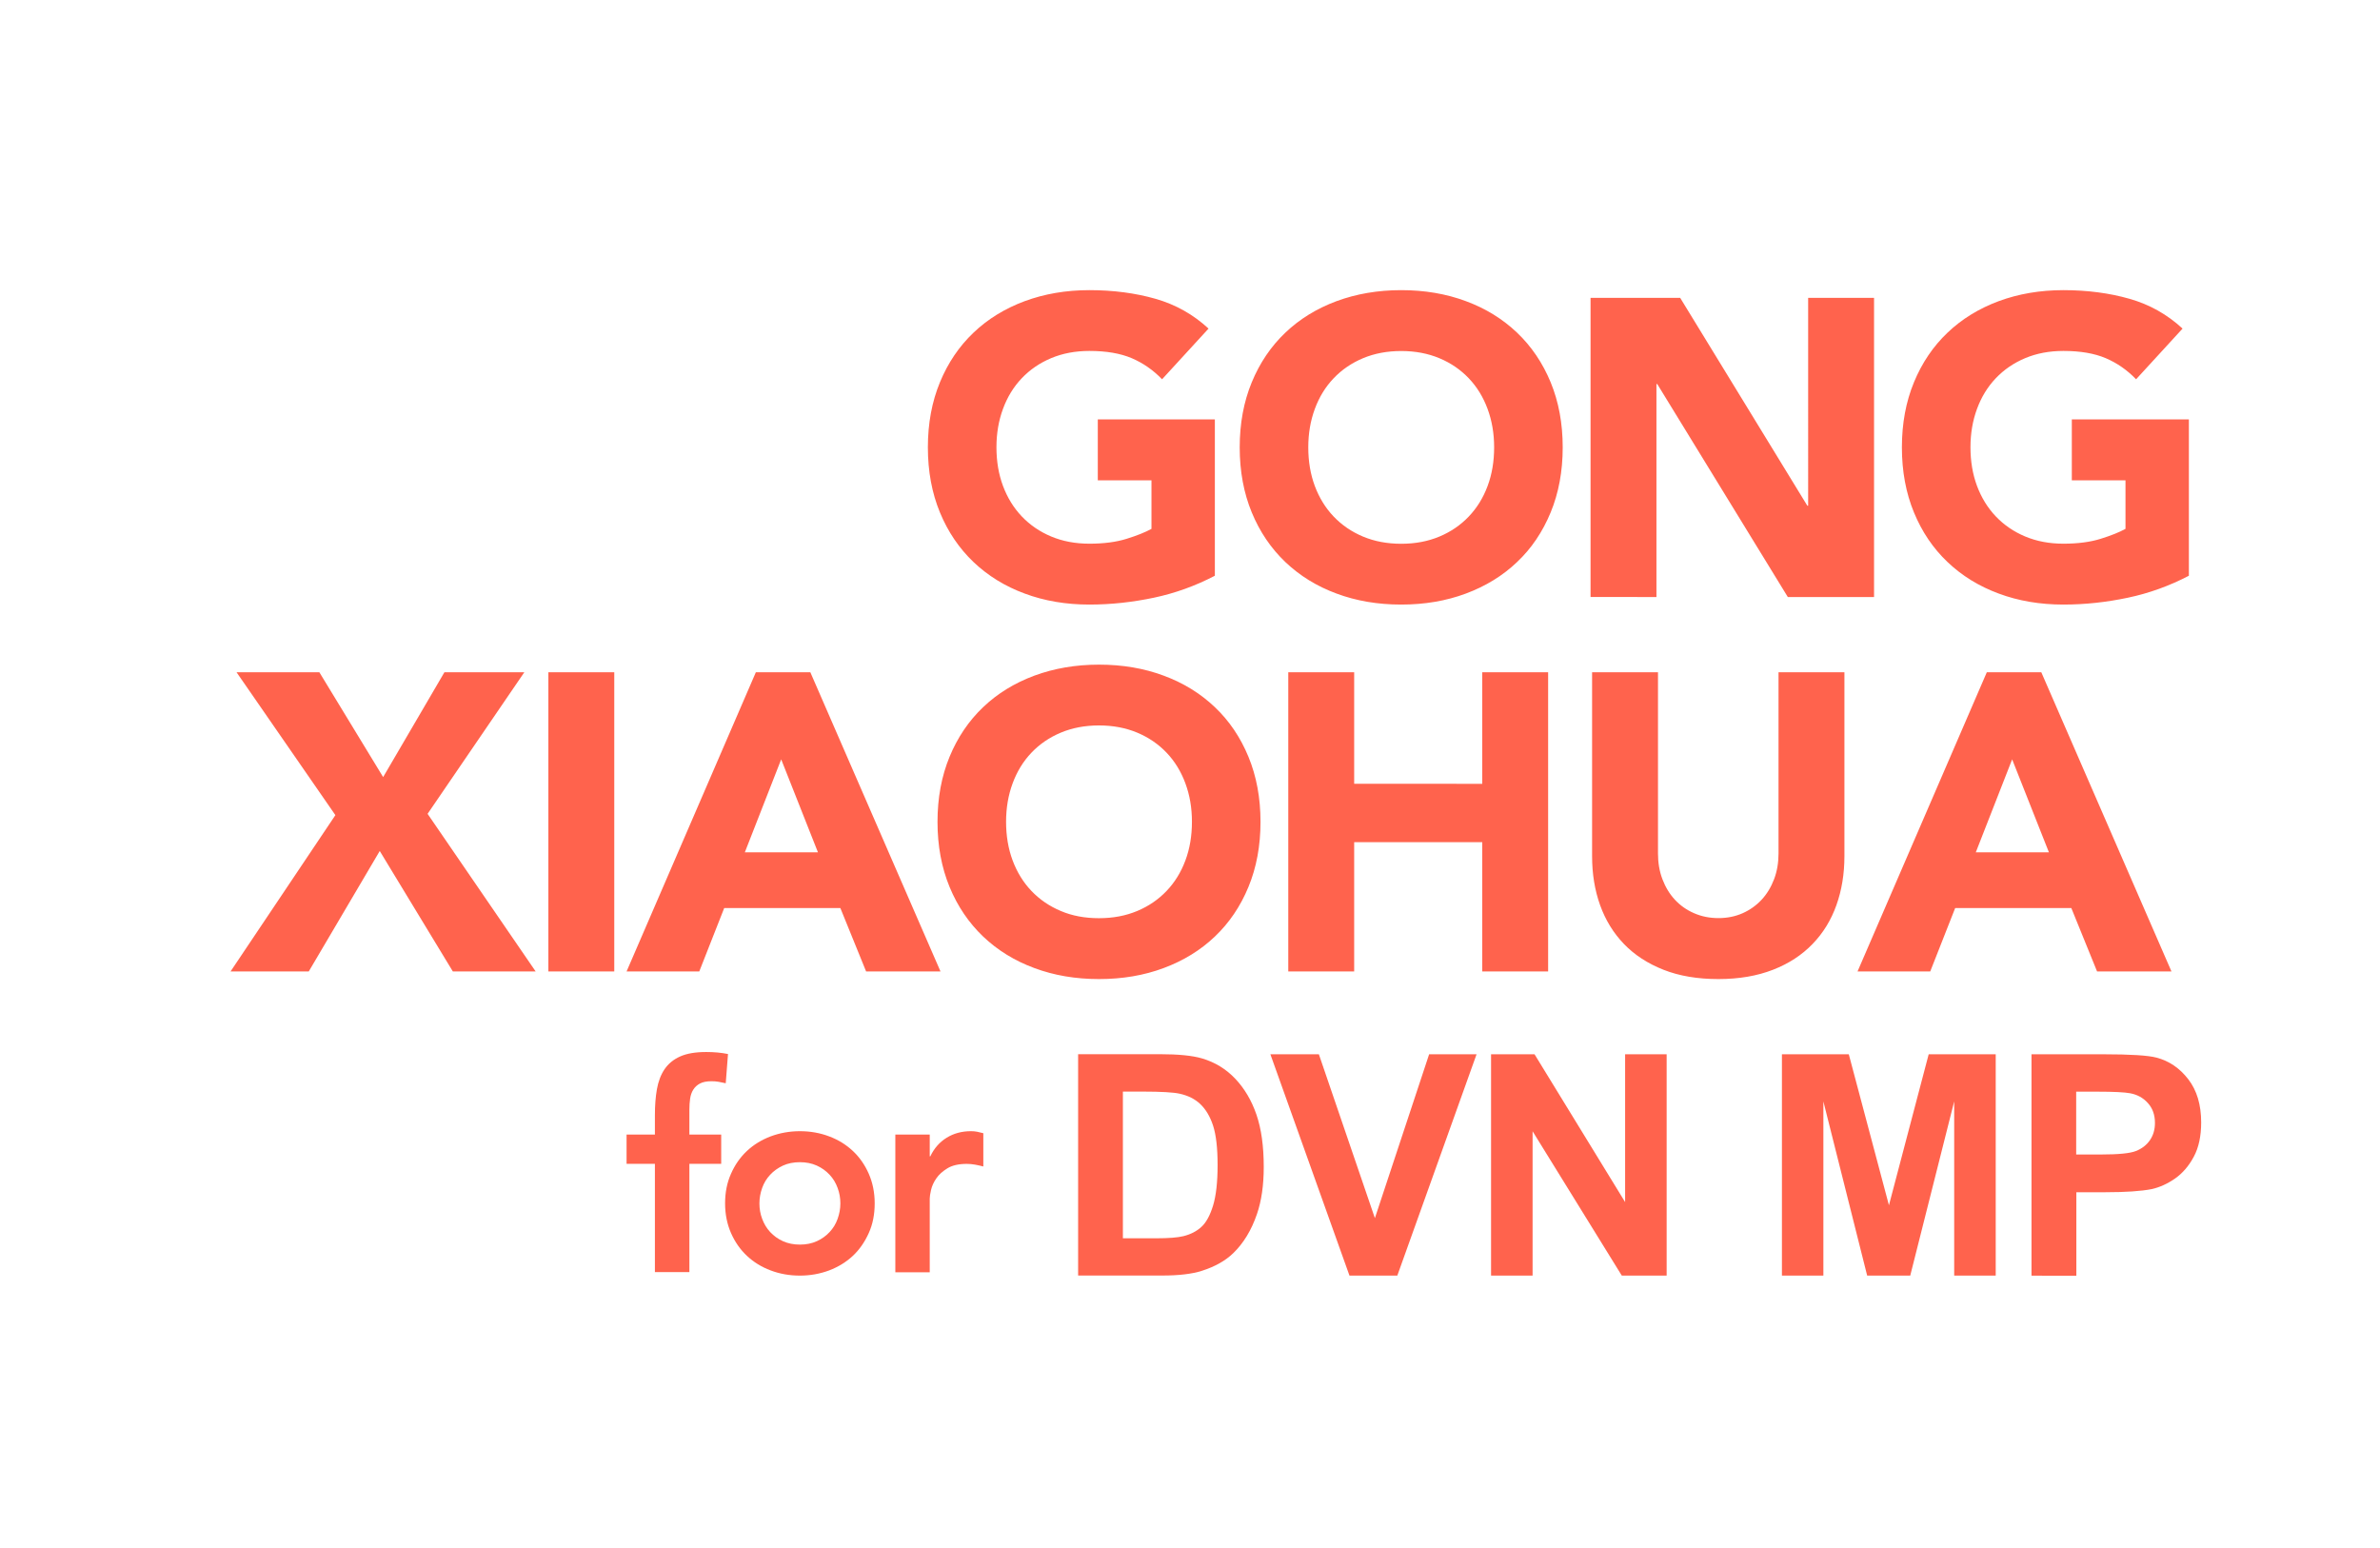 <?xml version="1.0" encoding="utf-8"?>
<!-- Generator: Adobe Illustrator 28.0.0, SVG Export Plug-In . SVG Version: 6.00 Build 0)  -->
<svg version="1.1" id="Layer_1" xmlns="http://www.w3.org/2000/svg" xmlns:xlink="http://www.w3.org/1999/xlink" x="0px" y="0px"
	 viewBox="0 0 2940 1912" style="enable-background:new 0 0 2940 1912;" xml:space="preserve">
<style type="text/css">
	.st0{fill-rule:evenodd;clip-rule:evenodd;fill:#FF634D;}
	.st1{enable-background:new    ;}
	.st2{fill:#FF634D;}
</style>
<path id="XIAOHUA-Gong-for-Mayor" class="st0" d="M988.1,1575.7c-12.7,0-24.8-2.1-36.1-6.4c-11.3-4.2-21.1-10.3-29.4-18.1
	c-8.3-7.8-14.8-17.2-19.6-28.1c-4.8-11-7.3-23.2-7.3-36.6c0-13.5,2.4-25.7,7.3-36.6c4.8-11,11.4-20.4,19.6-28.1
	c8.3-7.8,18.1-13.8,29.4-18.1c11.3-4.2,23.4-6.4,36.1-6.4c12.7,0,24.8,2.1,36.1,6.4c11.3,4.2,21.1,10.3,29.4,18.1
	s14.8,17.2,19.6,28.1c4.8,11,7.3,23.2,7.3,36.6c0,13.5-2.4,25.7-7.3,36.6s-11.4,20.4-19.6,28.1s-18.1,13.8-29.4,18.1
	C1012.9,1573.5,1000.9,1575.7,988.1,1575.7z M809,1571.4v-133.8h-35v-36.1h35v-24.1c0-11.8,0.8-22.5,2.5-32s4.8-17.8,9.4-24.6
	s11-12.1,19.3-15.8s19-5.5,32.2-5.5c9.7,0,18.6,0.8,26.9,2.5l-2.8,36.1c-3.1-0.7-6-1.3-8.8-1.8s-5.8-0.7-8.8-0.7
	c-5.9,0-10.6,0.9-14.2,2.8s-6.3,4.4-8.3,7.6s-3.3,6.9-3.9,11.2s-0.9,8.7-0.9,13.5v30.8h39.3v36.1h-39.3v133.8H809z M1106,1571.4
	v-169.9h42.5v26.9h0.7c4.7-9.9,11.4-17.6,20.2-23c8.7-5.4,18.8-8.1,30.1-8.1c2.6,0,5.1,0.2,7.6,0.7s5,1.1,7.6,1.8v41.1
	c-3.5-0.9-7-1.7-10.4-2.3c-3.4-0.6-6.8-0.9-10.1-0.9c-9.9,0-17.9,1.8-23.9,5.5s-10.6,7.8-13.8,12.6c-3.2,4.7-5.3,9.4-6.4,14.2
	s-1.6,8.3-1.6,10.6v91H1106V1571.4z M988.1,1537.4c7.8,0,14.7-1.4,20.9-4.2s11.4-6.6,15.8-11.3c4.4-4.7,7.7-10.1,9.9-16.3
	c2.2-6.1,3.4-12.5,3.4-19.1s-1.1-13-3.4-19.1c-2.2-6.1-5.5-11.6-9.9-16.3c-4.4-4.7-9.6-8.5-15.8-11.3s-13.1-4.2-20.9-4.2
	c-7.8,0-14.8,1.4-20.9,4.2c-6.1,2.8-11.4,6.6-15.8,11.3c-4.4,4.7-7.7,10.1-9.9,16.3s-3.4,12.5-3.4,19.1s1.1,13,3.4,19.1
	s5.5,11.6,9.9,16.3c4.4,4.7,9.6,8.5,15.8,11.3C973.4,1536,980.4,1537.4,988.1,1537.4z M1357.6,1209.4c-28.9,0-55.5-4.5-79.9-13.6
	c-24.4-9-45.4-22-63.2-38.9c-17.7-16.9-31.6-37.3-41.5-61.3s-14.9-50.8-14.9-80.4s5-56.4,14.9-80.4s23.8-44.5,41.5-61.3
	c17.7-16.9,38.8-29.8,63.2-38.9c24.4-9,51-13.6,79.9-13.6s55.5,4.5,79.9,13.6c24.4,9,45.4,22,63.2,38.9s31.6,37.3,41.5,61.3
	s14.9,50.8,14.9,80.4c0,29.6-5,56.4-14.9,80.4s-23.8,44.5-41.5,61.3c-17.7,16.9-38.8,29.8-63.2,38.9
	C1413.1,1204.9,1386.5,1209.4,1357.6,1209.4z M2122.8,1209.4c-25.8,0-48.4-3.8-67.9-11.5s-35.8-18.3-48.8-31.8
	c-13.1-13.6-22.9-29.6-29.5-48s-9.9-38.6-9.9-60.6V830.4h81.4v223.9c0,11.5,1.8,22.1,5.5,31.8s8.8,18.2,15.4,25.3
	s14.5,12.7,23.8,16.7c9.2,4,19.2,6,30,6s20.7-2,29.8-6c9-4,16.9-9.6,23.5-16.7s11.7-15.6,15.4-25.3s5.5-20.4,5.5-31.8V830.4h81.4
	v227.1c0,21.9-3.3,42.1-9.9,60.6s-16.4,34.5-29.5,48c-13.1,13.6-29.3,24.2-48.8,31.8S2148.2,1209.4,2122.8,1209.4z M774,1200
	l159.7-369.6h67.3l160.8,369.6h-91.9l-31.8-78.3H894.6l-30.8,78.3H774z M1591.4,1200V830.4h81.4v137.8H1831V830.4h81.4V1200H1831
	v-159.7h-158.2V1200H1591.4z M2294.6,1200l159.7-369.6h67.3l160.8,369.6h-91.9l-31.8-78.3h-143.5l-30.8,78.3H2294.6z M1357.6,1134.2
	c17.4,0,33.1-3,47.2-8.9s26.2-14.2,36.3-24.8c10.1-10.6,17.8-23.1,23.2-37.6c5.4-14.4,8.1-30.4,8.1-47.8c0-17.1-2.7-32.9-8.1-47.5
	s-13.1-27.2-23.2-37.8s-22.2-18.9-36.3-24.8c-14.1-5.9-29.8-8.9-47.2-8.9c-17.4,0-33.1,3-47.2,8.9s-26.2,14.2-36.3,24.8
	s-17.8,23.2-23.2,37.8s-8.1,30.4-8.1,47.5c0,17.4,2.7,33.3,8.1,47.8c5.4,14.4,13.1,27,23.2,37.6s22.2,18.9,36.3,24.8
	C1324.4,1131.3,1340.2,1134.2,1357.6,1134.2z M920.1,1052.8h90.3L965,938L920.1,1052.8z M2440.7,1052.8h90.3L2485.6,938
	L2440.7,1052.8z M1345.7,746.8c-28.9,0-55.5-4.5-79.9-13.6c-24.4-9-45.4-22-63.2-38.9c-17.7-16.9-31.6-37.3-41.5-61.3
	s-14.9-50.8-14.9-80.4c0-29.6,5-56.4,14.9-80.4s23.8-44.5,41.5-61.3c17.7-16.9,38.8-29.8,63.2-38.9c24.4-9,51-13.6,79.9-13.6
	c29.6,0,56.8,3.6,81.7,10.7c24.9,7.1,46.7,19.4,65.5,36.8l-57.4,62.6c-11.1-11.5-23.7-20.2-37.6-26.1s-31.3-8.9-52.2-8.9
	c-17.4,0-33.1,3-47.2,8.9s-26.2,14.2-36.3,24.8c-10.1,10.6-17.8,23.2-23.2,37.8c-5.4,14.6-8.1,30.4-8.1,47.5
	c0,17.4,2.7,33.3,8.1,47.8c5.4,14.4,13.1,27,23.2,37.6s22.2,18.9,36.3,24.8c14.1,5.9,29.8,8.9,47.2,8.9c17.7,0,33.1-2,45.9-6
	c12.9-4,23.1-8.1,30.8-12.3v-60h-66.3v-75.2h144.6v193.1c-24,12.5-49.1,21.6-75.2,27.1S1372.9,746.8,1345.7,746.8z M1730.9,746.8
	c-28.9,0-55.5-4.5-79.9-13.6c-24.4-9-45.4-22-63.2-38.9c-17.7-16.9-31.6-37.3-41.5-61.3s-14.9-50.8-14.9-80.4
	c0-29.6,5-56.4,14.9-80.4s23.8-44.5,41.5-61.3c17.7-16.9,38.8-29.8,63.2-38.9c24.4-9,51-13.6,79.9-13.6s55.5,4.5,79.9,13.6
	c24.4,9,45.4,22,63.2,38.9c17.7,16.9,31.6,37.3,41.5,61.3s14.9,50.8,14.9,80.4s-5,56.4-14.9,80.4s-23.7,44.5-41.5,61.3
	c-17.7,16.9-38.8,29.8-63.2,38.9C1786.4,742.3,1759.8,746.8,1730.9,746.8z M2548.9,746.8c-28.9,0-55.5-4.5-79.9-13.6
	c-24.4-9-45.4-22-63.2-38.9s-31.6-37.3-41.5-61.3s-14.9-50.8-14.9-80.4c0-29.6,5-56.4,14.9-80.4s23.8-44.5,41.5-61.3
	c17.7-16.9,38.8-29.8,63.2-38.9c24.4-9,51-13.6,79.9-13.6c29.6,0,56.8,3.6,81.7,10.7s46.7,19.4,65.5,36.8l-57.4,62.6
	c-11.1-11.5-23.7-20.2-37.6-26.1c-13.9-5.9-31.3-8.9-52.2-8.9c-17.4,0-33.1,3-47.2,8.9c-14.1,5.9-26.2,14.2-36.3,24.8
	c-10.1,10.6-17.8,23.2-23.2,37.8c-5.4,14.6-8.1,30.4-8.1,47.5c0,17.4,2.7,33.3,8.1,47.8c5.4,14.4,13.1,27,23.2,37.6
	s22.2,18.9,36.3,24.8c14.1,5.9,29.8,8.9,47.2,8.9c17.7,0,33.1-2,45.9-6c12.9-4,23.1-8.1,30.8-12.3v-60h-66.3v-75.2h144.6v193.1
	c-24,12.5-49.1,21.6-75.2,27.1S2576.1,746.8,2548.9,746.8z M1964.8,737.4V367.9h110.7l157.1,256.8h1V367.9h81.4v369.6h-106.5
	l-161.3-263.1h-1v263.1L1964.8,737.4L1964.8,737.4z M1730.9,671.7c17.4,0,33.1-3,47.2-8.9s26.2-14.2,36.3-24.8s17.8-23.1,23.2-37.6
	c5.4-14.4,8.1-30.4,8.1-47.8c0-17.1-2.7-32.9-8.1-47.5s-13.1-27.2-23.2-37.8c-10.1-10.6-22.2-18.9-36.3-24.8
	c-14.1-5.9-29.8-8.9-47.2-8.9c-17.4,0-33.1,3-47.2,8.9s-26.2,14.2-36.3,24.8c-10.1,10.6-17.8,23.2-23.2,37.8s-8.1,30.4-8.1,47.5
	c0,17.4,2.7,33.3,8.1,47.8c5.4,14.4,13.1,27,23.2,37.6s22.2,18.9,36.3,24.8C1697.8,668.7,1713.5,671.7,1730.9,671.7z M677.4,830.4
	h81.4V1200h-81.4V830.4z M414.3,1006.9L292.2,830.4h102.3l78.8,129.5L549,830.4h98.7l-119.5,174.9L661.7,1200H559.4l-90.3-148.8
	L381.4,1200h-96.6L414.3,1006.9z"/>
<g class="st1">
	<path class="st2" d="M1331.9,1302.2h100.9c22.8,0,40.1,1.7,52,5.2c16,4.7,29.8,13.1,41.2,25.2c11.4,12.1,20.1,26.8,26.1,44.3
		c6,17.5,9,39,9,64.6c0,22.5-2.8,41.9-8.4,58.2c-6.8,19.9-16.6,36-29.3,48.3c-9.6,9.3-22.5,16.6-38.8,21.8
		c-12.2,3.9-28.5,5.8-48.9,5.8h-103.9V1302.2z M1387.1,1348.5v181.1h41.2c15.4,0,26.5-0.9,33.4-2.6c9-2.2,16.4-6,22.3-11.4
		c5.9-5.3,10.7-14.1,14.5-26.4c3.7-12.2,5.6-28.9,5.6-50.1c0-21.1-1.9-37.4-5.6-48.7c-3.7-11.3-9-20.1-15.7-26.5
		s-15.2-10.6-25.6-12.9c-7.7-1.7-22.8-2.6-45.3-2.6H1387.1z"/>
	<path class="st2" d="M1667,1575.7l-97.7-273.4h59.9l69.2,202.4l67-202.4h58.6l-97.9,273.4H1667z"/>
	<path class="st2" d="M1841.9,1575.7v-273.4h53.7l111.9,182.6v-182.6h51.3v273.4h-55.4l-110.2-178.3v178.3H1841.9z"/>
	<path class="st2" d="M2201.2,1575.7v-273.4h82.6l49.6,186.5l49.1-186.5h82.8v273.4H2414v-215.2l-54.3,215.2h-53.2l-54.1-215.2
		v215.2H2201.2z"/>
	<path class="st2" d="M2509.5,1575.7v-273.4h88.6c33.6,0,55.5,1.4,65.7,4.1c15.7,4.1,28.8,13,39.4,26.8
		c10.6,13.7,15.9,31.5,15.9,53.3c0,16.8-3,30.9-9.1,42.3c-6.1,11.4-13.8,20.4-23.2,27c-9.4,6.5-18.9,10.8-28.6,13
		c-13.2,2.6-32.3,3.9-57.3,3.9h-36v103.1H2509.5z M2564.7,1348.5v77.6h30.2c21.8,0,36.3-1.4,43.6-4.3c7.3-2.9,13.1-7.3,17.3-13.4
		c4.2-6.1,6.2-13.2,6.2-21.3c0-9.9-2.9-18.2-8.8-24.6c-5.8-6.5-13.2-10.5-22.2-12.1c-6.6-1.2-19.8-1.9-39.7-1.9H2564.7z"/>
</g>
</svg>

